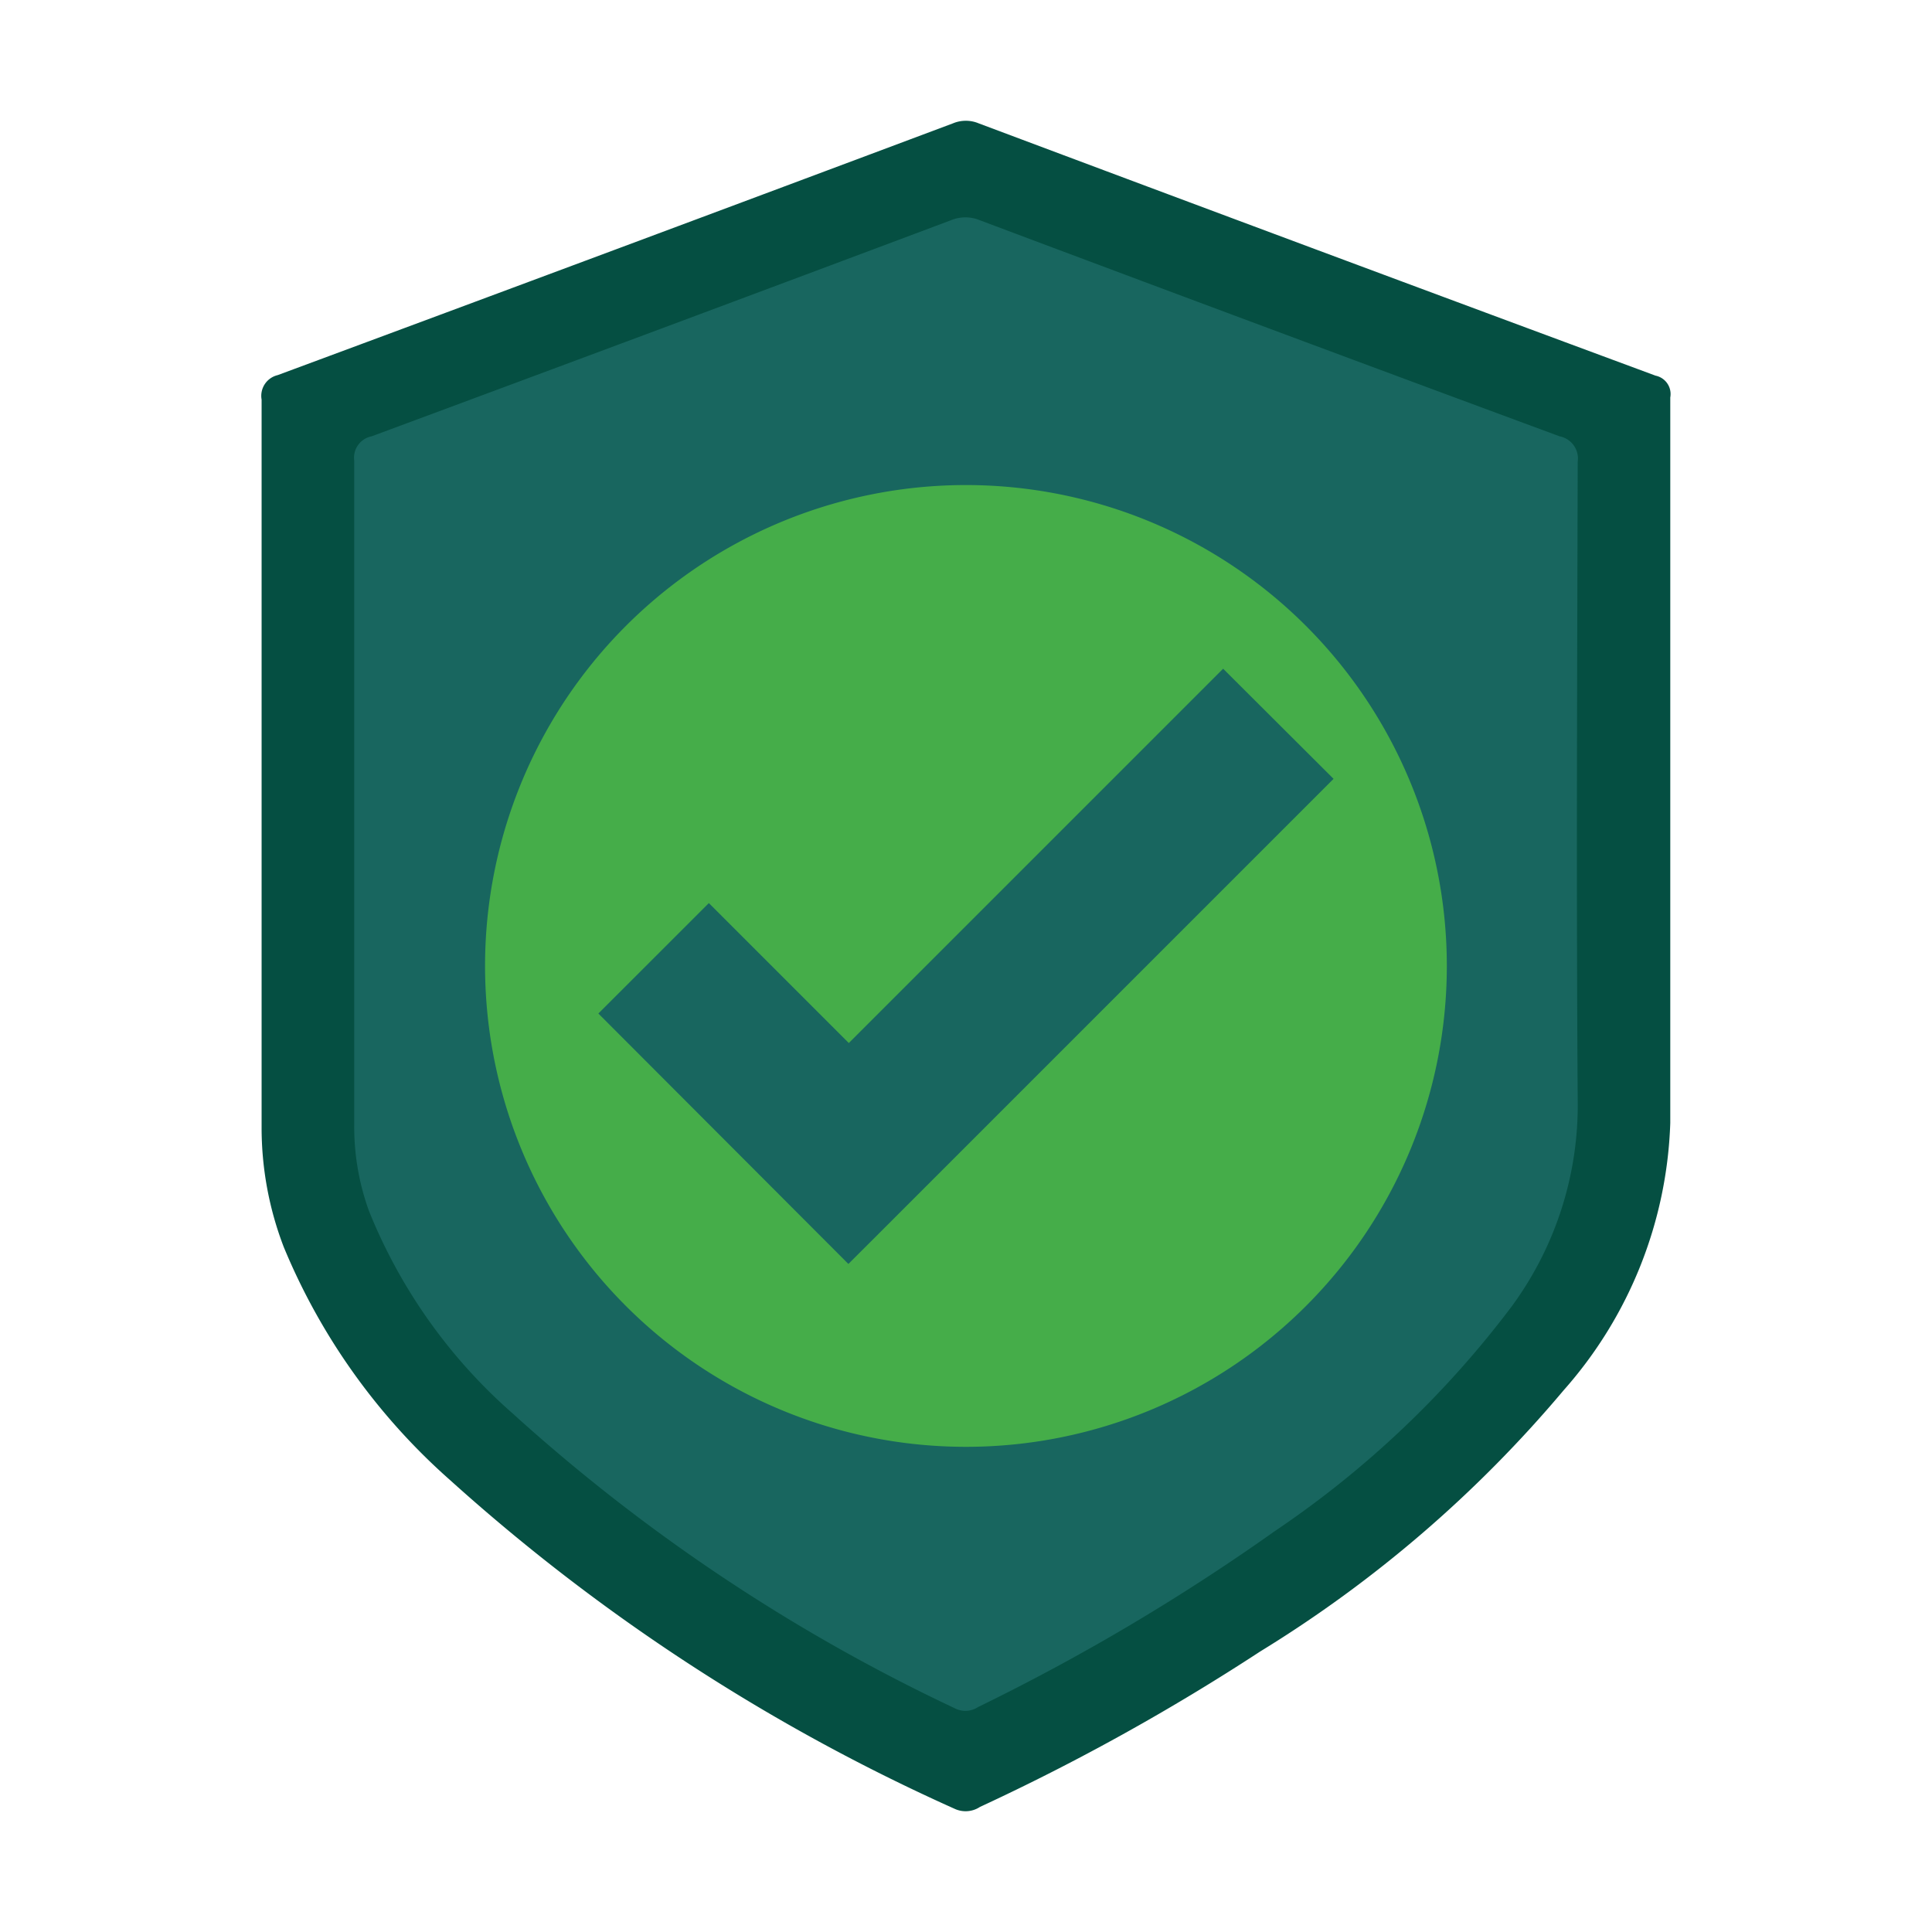 <?xml version="1.0" encoding="utf-8"?><!-- Скачано с сайта svg4.ru / Downloaded from svg4.ru -->
<svg width="800px" height="800px" viewBox="0 0 32 32" xmlns="http://www.w3.org/2000/svg"><title>file_type_nsri</title><path d="M26.636,7.23c-.01,3.7-.028,7.408,0,11.112A5.923,5.923,0,0,1,25.5,21.909a17.163,17.163,0,0,1-4.125,3.923A36.942,36.942,0,0,1,16.213,28.9a.4.4,0,0,1-.4.02,31.29,31.29,0,0,1-7.69-5.134,9.278,9.278,0,0,1-2.5-3.525,4.273,4.273,0,0,1-.254-1.477v-5.6h0V7.213a.376.376,0,0,1,.3-.415Q10.7,4.932,15.736,3.037a.656.656,0,0,1,.507,0q5.036,1.889,10.075,3.756A.4.4,0,0,1,26.636,7.23Z" style="fill:#18665f"/><path d="M27.421,6.222Q21.811,4.144,16.21,2.043a.552.552,0,0,0-.426,0Q10.2,4.136,4.6,6.213a.353.353,0,0,0-.267.406V12.8h0v5.871A5.508,5.508,0,0,0,4.7,20.655a10.509,10.509,0,0,0,2.758,3.863,32.027,32.027,0,0,0,8.359,5.444.431.431,0,0,0,.413-.033,36.641,36.641,0,0,0,4.644-2.576A20.693,20.693,0,0,0,25.9,23.026,7.02,7.02,0,0,0,27.665,18.6V6.583A.311.311,0,0,0,27.421,6.222Zm-2.37,15.4a16.31,16.31,0,0,1-3.93,3.734A35.028,35.028,0,0,1,16.2,28.274a.382.382,0,0,1-.386.02,29.806,29.806,0,0,1-7.323-4.883A8.85,8.85,0,0,1,6.11,20.054a4.093,4.093,0,0,1-.243-1.408V13.308h0V7.627a.36.36,0,0,1,.288-.4q4.8-1.78,9.593-3.578a.625.625,0,0,1,.484,0q4.793,1.8,9.6,3.578a.374.374,0,0,1,.3.419c-.009,3.526-.025,7.054,0,10.577a5.63,5.63,0,0,1-1.077,3.393Z" style="fill:#054f42"/><path d="M23.964,16A7.965,7.965,0,1,0,16,23.964,7.964,7.964,0,0,0,23.964,16Zm-1.876-3.1-7.5,7.5h0l-.536.535L9.911,16.787l1.83-1.829,2.318,2.318,6.2-6.2L22.088,12.9Z" style="fill:#45ad49"/></svg>